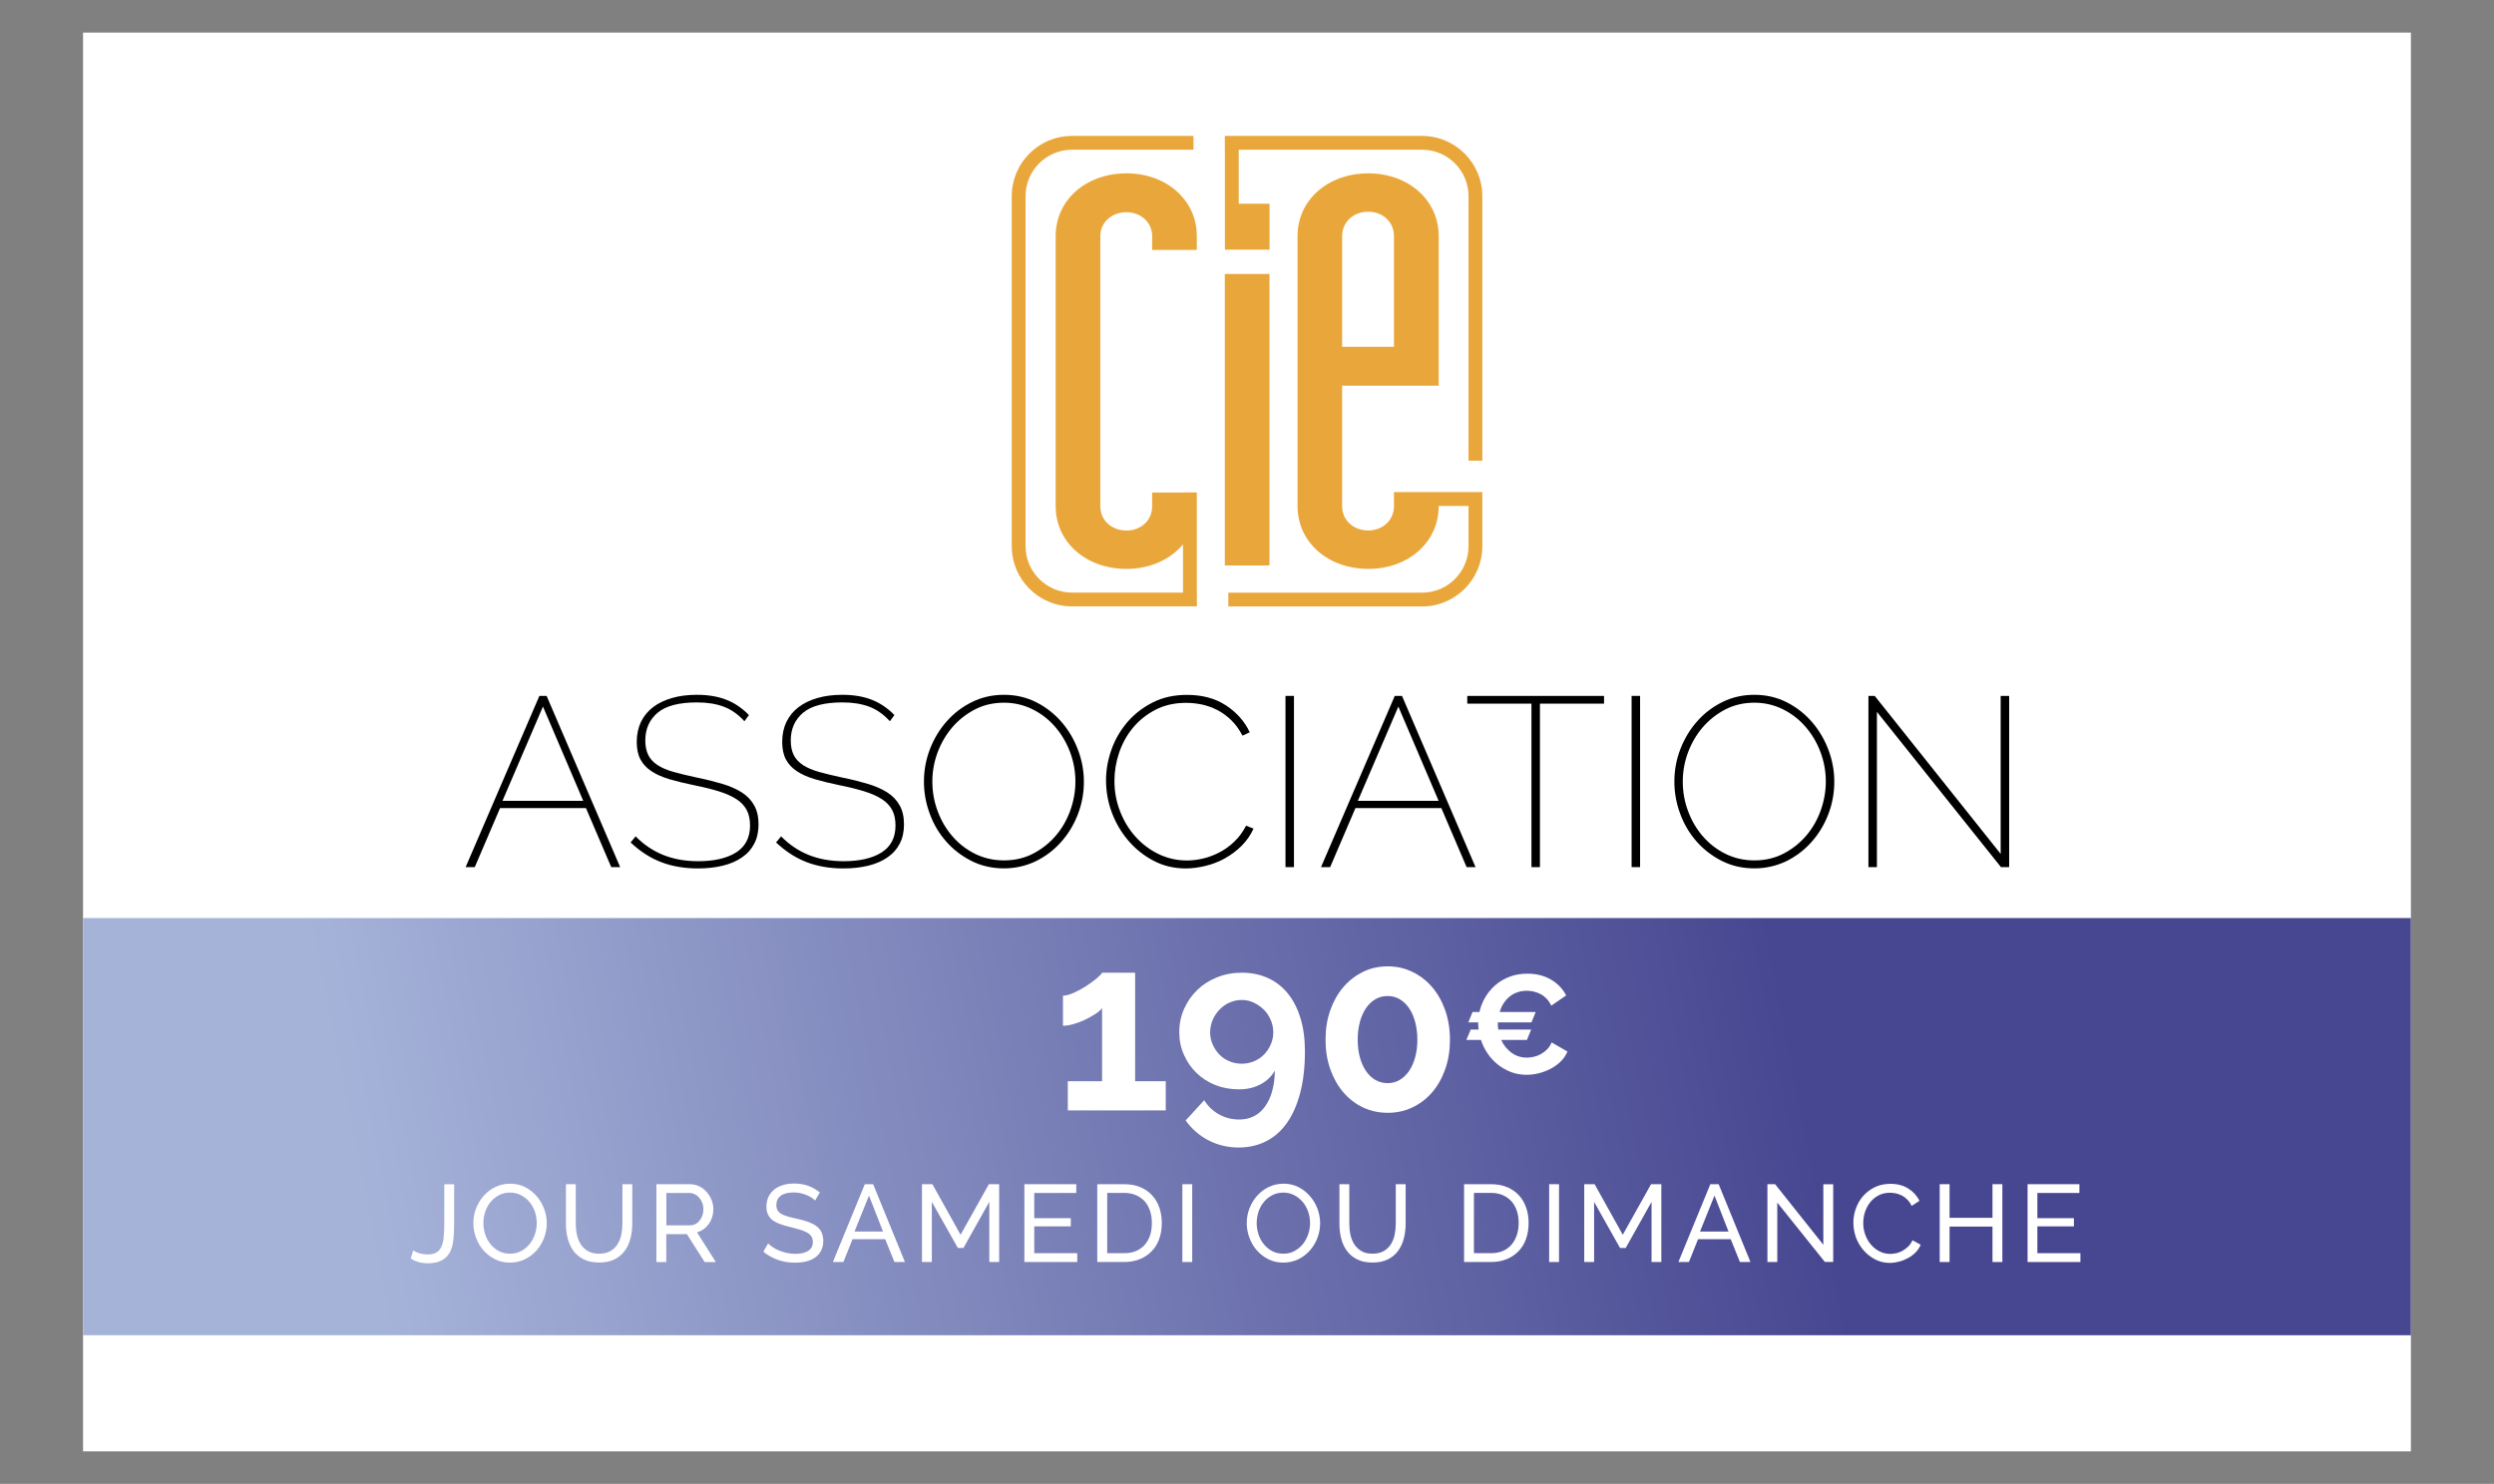 <?xml version="1.0" encoding="utf-8"?>
<!-- Generator: Adobe Illustrator 27.6.1, SVG Export Plug-In . SVG Version: 6.00 Build 0)  -->
<svg version="1.1" xmlns="http://www.w3.org/2000/svg" xmlns:xlink="http://www.w3.org/1999/xlink" x="0px" y="0px"
	 viewBox="0 0 341.19 203.06" style="enable-background:new 0 0 341.19 203.06;" xml:space="preserve">
<rect x="0" y="0" width="341.19" height="203.06" fill="#808080" stroke="none"/>
<style type="text/css">
	.st0{fill:#FFFFFF;}
	.st1{fill:url(#SVGID_1_);}
	.st2{fill:#E9A73B;}
</style>
<g id="Calque_1">
	<rect x="11.36" y="4.46" class="st0" width="318.46" height="194.15"/>
	<linearGradient id="SVGID_1_" gradientUnits="userSpaceOnUse" x1="42.339" y1="179.393" x2="244.694" y2="139.599">
		<stop  offset="0.045" style="stop-color:#A6B3D9"/>
		<stop  offset="1" style="stop-color:#474791"/>
	</linearGradient>
	<rect x="11.36" y="125.63" class="st1" width="318.46" height="57.09"/>
	<g>
		<path d="M73.79,95.23h0.99l10.06,23.43h-1.22l-3.46-8.08H68.41l-3.46,8.08h-1.25L73.79,95.23z M79.79,109.59l-5.51-12.9
			l-5.54,12.9H79.79z"/>
		<path d="M101.84,98.7c-0.86-0.95-1.8-1.61-2.84-2c-1.03-0.38-2.24-0.58-3.63-0.58c-2.49,0-4.29,0.47-5.41,1.42
			c-1.12,0.95-1.68,2.21-1.68,3.79c0,0.79,0.14,1.46,0.41,2c0.27,0.54,0.7,1,1.27,1.37c0.57,0.37,1.31,0.69,2.21,0.94
			c0.9,0.25,1.98,0.51,3.23,0.78c1.28,0.26,2.43,0.55,3.46,0.86c1.03,0.31,1.91,0.7,2.64,1.17s1.29,1.06,1.68,1.77
			c0.4,0.7,0.59,1.57,0.59,2.61c0,0.99-0.19,1.86-0.58,2.61c-0.38,0.75-0.94,1.38-1.67,1.88c-0.73,0.51-1.6,0.89-2.62,1.14
			c-1.02,0.25-2.16,0.38-3.42,0.38c-1.87,0-3.55-0.29-5.05-0.87c-1.5-0.58-2.88-1.48-4.16-2.69l0.69-0.83
			c1.1,1.12,2.35,1.97,3.76,2.54c1.41,0.57,3,0.86,4.79,0.86c2.2,0,3.93-0.4,5.2-1.2c1.26-0.8,1.9-2.03,1.9-3.68
			c0-0.84-0.15-1.55-0.46-2.13c-0.31-0.58-0.78-1.08-1.4-1.48s-1.42-0.76-2.38-1.06s-2.08-0.58-3.38-0.84
			c-1.28-0.26-2.4-0.54-3.38-0.82c-0.98-0.29-1.8-0.65-2.47-1.09c-0.67-0.44-1.18-0.98-1.52-1.62c-0.34-0.64-0.51-1.44-0.51-2.41
			c0-1.03,0.2-1.95,0.59-2.76c0.4-0.8,0.95-1.47,1.67-2.01c0.71-0.54,1.58-0.95,2.59-1.24c1.01-0.29,2.13-0.43,3.37-0.43
			c1.52,0,2.85,0.22,3.99,0.66c1.14,0.44,2.19,1.14,3.14,2.11L101.84,98.7z"/>
		<path d="M121.74,98.7c-0.86-0.95-1.8-1.61-2.84-2c-1.03-0.38-2.24-0.58-3.63-0.58c-2.49,0-4.29,0.47-5.41,1.42
			c-1.12,0.95-1.68,2.21-1.68,3.79c0,0.79,0.14,1.46,0.41,2c0.27,0.54,0.7,1,1.27,1.37c0.57,0.37,1.31,0.69,2.21,0.94
			c0.9,0.25,1.98,0.51,3.23,0.78c1.28,0.26,2.43,0.55,3.46,0.86c1.03,0.31,1.91,0.7,2.64,1.17s1.29,1.06,1.68,1.77
			c0.4,0.7,0.59,1.57,0.59,2.61c0,0.99-0.19,1.86-0.58,2.61c-0.38,0.75-0.94,1.38-1.67,1.88c-0.73,0.51-1.6,0.89-2.62,1.14
			c-1.02,0.25-2.16,0.38-3.42,0.38c-1.87,0-3.55-0.29-5.05-0.87c-1.5-0.58-2.88-1.48-4.16-2.69l0.69-0.83
			c1.1,1.12,2.35,1.97,3.76,2.54c1.41,0.57,3,0.86,4.79,0.86c2.2,0,3.93-0.4,5.2-1.2c1.26-0.8,1.9-2.03,1.9-3.68
			c0-0.84-0.15-1.55-0.46-2.13c-0.31-0.58-0.78-1.08-1.4-1.48s-1.42-0.76-2.38-1.06s-2.08-0.58-3.38-0.84
			c-1.28-0.26-2.4-0.54-3.38-0.82c-0.98-0.29-1.8-0.65-2.47-1.09c-0.67-0.44-1.18-0.98-1.52-1.62c-0.34-0.64-0.51-1.44-0.51-2.41
			c0-1.03,0.2-1.95,0.59-2.76c0.4-0.8,0.95-1.47,1.67-2.01c0.71-0.54,1.58-0.95,2.59-1.24c1.01-0.29,2.13-0.43,3.37-0.43
			c1.52,0,2.85,0.22,3.99,0.66c1.14,0.44,2.19,1.14,3.14,2.11L121.74,98.7z"/>
		<path d="M137.35,118.83c-1.63,0-3.11-0.34-4.46-1.02c-1.34-0.68-2.5-1.57-3.46-2.67c-0.97-1.1-1.72-2.36-2.24-3.8
			c-0.53-1.43-0.79-2.89-0.79-4.39c0-1.56,0.28-3.06,0.84-4.49c0.56-1.43,1.33-2.69,2.31-3.79c0.98-1.1,2.13-1.97,3.46-2.62
			c1.33-0.65,2.78-0.97,4.34-0.97c1.63,0,3.11,0.35,4.46,1.04c1.34,0.69,2.49,1.6,3.45,2.72s1.7,2.39,2.23,3.81s0.79,2.85,0.79,4.31
			c0,1.58-0.28,3.09-0.84,4.52s-1.33,2.69-2.31,3.78c-0.98,1.09-2.13,1.96-3.47,2.61C140.32,118.5,138.89,118.83,137.35,118.83z
			 M127.55,106.95c0,1.41,0.24,2.76,0.73,4.06c0.48,1.3,1.16,2.45,2.03,3.45c0.87,1,1.9,1.8,3.1,2.39c1.2,0.59,2.51,0.89,3.94,0.89
			c1.47,0,2.81-0.31,4.01-0.94c1.2-0.63,2.23-1.45,3.09-2.46c0.86-1.01,1.52-2.17,1.98-3.46c0.46-1.3,0.69-2.61,0.69-3.93
			c0-1.41-0.25-2.76-0.74-4.06c-0.5-1.3-1.18-2.45-2.05-3.45c-0.87-1-1.9-1.8-3.1-2.39c-1.2-0.59-2.49-0.89-3.88-0.89
			c-1.47,0-2.81,0.31-4.01,0.94c-1.2,0.63-2.23,1.45-3.09,2.46c-0.86,1.01-1.52,2.16-2,3.45
			C127.78,104.29,127.55,105.6,127.55,106.95z"/>
		<path d="M151.31,106.78c0-1.41,0.25-2.81,0.74-4.19c0.49-1.39,1.21-2.63,2.16-3.75c0.95-1.11,2.11-2.01,3.48-2.71
			s2.94-1.04,4.7-1.04c2.09,0,3.87,0.48,5.33,1.44c1.46,0.96,2.55,2.18,3.25,3.68l-0.99,0.46c-0.44-0.84-0.95-1.54-1.53-2.11
			c-0.58-0.57-1.22-1.03-1.9-1.39c-0.68-0.35-1.39-0.6-2.11-0.76c-0.73-0.15-1.45-0.23-2.18-0.23c-1.56,0-2.95,0.31-4.17,0.94
			c-1.22,0.63-2.25,1.45-3.09,2.46c-0.84,1.01-1.47,2.16-1.9,3.43c-0.43,1.28-0.64,2.56-0.64,3.86c0,1.43,0.25,2.8,0.76,4.12
			c0.51,1.32,1.2,2.48,2.1,3.48c0.89,1,1.94,1.8,3.15,2.39c1.21,0.59,2.51,0.89,3.89,0.89c0.75,0,1.51-0.09,2.28-0.28
			c0.77-0.19,1.52-0.47,2.24-0.86c0.73-0.38,1.4-0.87,2.01-1.47c0.62-0.59,1.14-1.31,1.58-2.15l1.02,0.4
			c-0.4,0.88-0.94,1.66-1.62,2.34c-0.68,0.68-1.44,1.25-2.28,1.72s-1.72,0.81-2.66,1.04c-0.94,0.23-1.84,0.35-2.72,0.35
			c-1.61,0-3.07-0.35-4.41-1.06c-1.33-0.7-2.48-1.62-3.45-2.76c-0.97-1.13-1.72-2.42-2.26-3.86
			C151.57,109.75,151.31,108.28,151.31,106.78z"/>
		<path d="M175.86,118.66V95.23h1.16v23.43H175.86z"/>
		<path d="M190.81,95.23h0.99l10.06,23.43h-1.22l-3.46-8.08h-11.75l-3.46,8.08h-1.25L190.81,95.23z M196.81,109.59l-5.51-12.9
			l-5.54,12.9H196.81z"/>
		<path d="M219.45,96.29h-8.78v22.37h-1.16V96.29h-8.78v-1.06h18.71V96.29z"/>
		<path d="M223.21,118.66V95.23h1.16v23.43H223.21z"/>
		<path d="M240.01,118.83c-1.63,0-3.11-0.34-4.46-1.02c-1.34-0.68-2.5-1.57-3.46-2.67s-1.72-2.36-2.24-3.8
			c-0.53-1.43-0.79-2.89-0.79-4.39c0-1.56,0.28-3.06,0.84-4.49c0.56-1.43,1.33-2.69,2.31-3.79c0.98-1.1,2.13-1.97,3.46-2.62
			c1.33-0.65,2.78-0.97,4.34-0.97c1.63,0,3.11,0.35,4.46,1.04c1.34,0.69,2.49,1.6,3.45,2.72s1.7,2.39,2.23,3.81
			c0.53,1.42,0.79,2.85,0.79,4.31c0,1.58-0.28,3.09-0.84,4.52c-0.56,1.43-1.33,2.69-2.31,3.78c-0.98,1.09-2.13,1.96-3.46,2.61
			C242.98,118.5,241.55,118.83,240.01,118.83z M230.21,106.95c0,1.41,0.24,2.76,0.73,4.06c0.48,1.3,1.16,2.45,2.03,3.45
			c0.87,1,1.9,1.8,3.1,2.39c1.2,0.59,2.51,0.89,3.94,0.89c1.47,0,2.81-0.31,4.01-0.94c1.2-0.63,2.23-1.45,3.09-2.46
			c0.86-1.01,1.52-2.17,1.98-3.46c0.46-1.3,0.69-2.61,0.69-3.93c0-1.41-0.25-2.76-0.74-4.06c-0.49-1.3-1.18-2.45-2.05-3.45
			c-0.87-1-1.9-1.8-3.1-2.39c-1.2-0.59-2.49-0.89-3.88-0.89c-1.47,0-2.81,0.31-4.01,0.94c-1.2,0.63-2.23,1.45-3.09,2.46
			c-0.86,1.01-1.52,2.16-2,3.45C230.44,104.29,230.21,105.6,230.21,106.95z"/>
		<path d="M256.77,97.41v21.25h-1.16V95.23h0.86l17.23,21.62V95.23h1.16v23.43h-1.12L256.77,97.41z"/>
	</g>
	<g>
		<g>
			<path class="st0" d="M56.53,171.11c0.2,0.14,0.47,0.27,0.81,0.38s0.73,0.17,1.16,0.17c0.51,0,0.91-0.09,1.21-0.27
				c0.3-0.18,0.53-0.45,0.68-0.8c0.15-0.35,0.26-0.79,0.31-1.31c0.05-0.52,0.08-1.12,0.08-1.8v-5.42h1.35v5.42
				c0,0.81-0.04,1.55-0.11,2.21c-0.07,0.67-0.24,1.23-0.49,1.7c-0.26,0.47-0.62,0.83-1.1,1.09c-0.48,0.26-1.12,0.39-1.93,0.39
				c-0.9,0-1.67-0.22-2.31-0.66L56.53,171.11z"/>
			<path class="st0" d="M69.77,172.78c-0.75,0-1.43-0.15-2.05-0.46c-0.61-0.31-1.14-0.71-1.58-1.22c-0.44-0.5-0.78-1.08-1.02-1.73
				c-0.24-0.65-0.36-1.31-0.36-2c0-0.71,0.13-1.39,0.38-2.04c0.26-0.65,0.61-1.22,1.06-1.72c0.45-0.5,0.98-0.9,1.6-1.19
				c0.61-0.29,1.28-0.44,2-0.44c0.75,0,1.43,0.16,2.04,0.47c0.61,0.31,1.13,0.73,1.58,1.24c0.44,0.51,0.78,1.09,1.02,1.73
				c0.24,0.65,0.36,1.3,0.36,1.97c0,0.71-0.13,1.39-0.38,2.04c-0.25,0.65-0.6,1.22-1.05,1.72c-0.45,0.5-0.98,0.89-1.59,1.19
				C71.16,172.63,70.49,172.78,69.77,172.78z M66.13,167.38c0,0.54,0.09,1.06,0.26,1.57s0.42,0.95,0.74,1.34
				c0.32,0.39,0.71,0.7,1.15,0.93c0.45,0.23,0.95,0.34,1.5,0.34c0.57,0,1.08-0.12,1.53-0.37c0.45-0.25,0.83-0.56,1.15-0.96
				s0.55-0.84,0.72-1.34s0.25-1,0.25-1.52c0-0.54-0.09-1.06-0.26-1.57c-0.18-0.5-0.43-0.95-0.75-1.33
				c-0.33-0.38-0.71-0.69-1.16-0.92s-0.94-0.35-1.48-0.35c-0.57,0-1.08,0.12-1.53,0.36c-0.45,0.24-0.83,0.55-1.15,0.94
				s-0.56,0.83-0.73,1.33C66.21,166.35,66.13,166.86,66.13,167.38z"/>
			<path class="st0" d="M81.95,171.56c0.62,0,1.14-0.12,1.55-0.36c0.41-0.24,0.74-0.55,0.98-0.94c0.24-0.38,0.42-0.83,0.52-1.32
				c0.1-0.5,0.15-1,0.15-1.51v-5.38h1.35v5.38c0,0.72-0.08,1.4-0.25,2.05s-0.43,1.21-0.79,1.7c-0.36,0.49-0.83,0.88-1.4,1.16
				c-0.58,0.29-1.27,0.43-2.09,0.43c-0.85,0-1.56-0.15-2.15-0.45s-1.05-0.7-1.4-1.19s-0.61-1.06-0.77-1.71
				c-0.16-0.65-0.23-1.31-0.23-1.99v-5.38h1.35v5.38c0,0.53,0.05,1.04,0.16,1.54s0.28,0.93,0.53,1.31c0.24,0.38,0.57,0.69,0.97,0.92
				C80.83,171.44,81.34,171.56,81.95,171.56z"/>
			<path class="st0" d="M89.8,172.7v-10.65h4.56c0.47,0,0.9,0.1,1.3,0.29c0.4,0.19,0.74,0.46,1.02,0.78
				c0.29,0.33,0.51,0.69,0.67,1.1c0.16,0.4,0.24,0.82,0.24,1.24c0,0.37-0.05,0.73-0.16,1.07c-0.1,0.34-0.25,0.66-0.45,0.94
				c-0.2,0.28-0.43,0.52-0.71,0.72c-0.28,0.2-0.58,0.35-0.92,0.44l2.58,4.08H96.4l-2.43-3.83h-2.82v3.83H89.8z M91.15,167.68h3.23
				c0.28,0,0.53-0.06,0.76-0.18s0.42-0.28,0.58-0.49c0.16-0.21,0.29-0.44,0.38-0.71s0.13-0.55,0.13-0.84c0-0.3-0.05-0.58-0.16-0.85
				c-0.1-0.27-0.25-0.5-0.42-0.71c-0.18-0.21-0.38-0.37-0.62-0.48c-0.23-0.12-0.48-0.17-0.74-0.17h-3.13V167.68z"/>
			<path class="st0" d="M111.5,164.29c-0.12-0.14-0.28-0.27-0.48-0.4s-0.42-0.25-0.67-0.35s-0.52-0.19-0.82-0.26
				c-0.3-0.06-0.6-0.1-0.92-0.1c-0.83,0-1.44,0.16-1.82,0.46c-0.39,0.31-0.58,0.73-0.58,1.27c0,0.29,0.06,0.53,0.17,0.72
				s0.28,0.35,0.52,0.49c0.23,0.14,0.53,0.25,0.88,0.35c0.35,0.1,0.77,0.21,1.25,0.31c0.55,0.12,1.05,0.26,1.49,0.41
				c0.44,0.16,0.82,0.35,1.14,0.58s0.56,0.51,0.72,0.84s0.25,0.73,0.25,1.21c0,0.51-0.1,0.95-0.3,1.33s-0.47,0.69-0.82,0.93
				c-0.34,0.25-0.75,0.43-1.22,0.54c-0.47,0.11-0.98,0.17-1.53,0.17c-0.82,0-1.6-0.13-2.33-0.38c-0.73-0.26-1.4-0.63-2-1.12
				l0.65-1.14c0.16,0.17,0.37,0.34,0.62,0.51c0.25,0.17,0.54,0.32,0.87,0.46c0.33,0.13,0.68,0.25,1.05,0.33s0.77,0.13,1.18,0.13
				c0.76,0,1.35-0.14,1.77-0.41c0.42-0.27,0.63-0.67,0.63-1.21c0-0.3-0.07-0.55-0.2-0.76c-0.14-0.21-0.33-0.38-0.59-0.53
				c-0.26-0.15-0.58-0.28-0.97-0.4c-0.39-0.11-0.82-0.23-1.31-0.35c-0.54-0.13-1.02-0.27-1.42-0.42c-0.41-0.15-0.75-0.33-1.03-0.54
				s-0.48-0.46-0.62-0.77c-0.14-0.3-0.21-0.66-0.21-1.08c0-0.51,0.1-0.96,0.29-1.35c0.19-0.39,0.46-0.72,0.79-0.99
				s0.75-0.47,1.21-0.61c0.47-0.14,0.98-0.2,1.53-0.2c0.72,0,1.37,0.11,1.95,0.33c0.58,0.22,1.09,0.52,1.54,0.89L111.5,164.29z"/>
			<path class="st0" d="M118.31,162.05h1.14l4.35,10.65h-1.44l-1.26-3.12h-4.47l-1.25,3.12h-1.44L118.31,162.05z M120.8,168.53
				l-1.92-4.92l-1.98,4.92H120.8z"/>
			<path class="st0" d="M135.34,172.7v-8.23l-3.54,6.31h-0.76l-3.56-6.31v8.23h-1.35v-10.65h1.43l3.85,6.92l3.87-6.92h1.41v10.65
				H135.34z"/>
			<path class="st0" d="M147.37,171.5v1.2h-7.23v-10.65h7.1v1.2h-5.75v3.45h5v1.12h-5v3.67H147.37z"/>
			<path class="st0" d="M150.11,172.7v-10.65h3.69c0.85,0,1.6,0.14,2.24,0.42c0.65,0.28,1.18,0.66,1.61,1.14
				c0.43,0.48,0.75,1.04,0.97,1.69c0.21,0.65,0.32,1.33,0.32,2.06c0,0.81-0.12,1.54-0.36,2.2c-0.24,0.66-0.58,1.21-1.04,1.68
				c-0.45,0.46-0.99,0.82-1.63,1.08c-0.64,0.25-1.34,0.38-2.12,0.38H150.11z M157.58,167.36c0-0.6-0.08-1.15-0.25-1.66
				c-0.17-0.5-0.41-0.94-0.73-1.3c-0.33-0.36-0.72-0.64-1.19-0.85c-0.47-0.2-1-0.31-1.6-0.31h-2.34v8.25h2.34
				c0.61,0,1.15-0.1,1.63-0.31s0.87-0.5,1.19-0.87c0.31-0.37,0.56-0.81,0.72-1.31S157.58,167.95,157.58,167.36z"/>
			<path class="st0" d="M161.75,172.7v-10.65h1.35v10.65H161.75z"/>
			<path class="st0" d="M175.57,172.78c-0.75,0-1.43-0.15-2.05-0.46c-0.61-0.31-1.14-0.71-1.58-1.22c-0.44-0.5-0.78-1.08-1.02-1.73
				c-0.24-0.65-0.36-1.31-0.36-2c0-0.71,0.13-1.39,0.38-2.04c0.26-0.65,0.61-1.22,1.06-1.72c0.45-0.5,0.98-0.9,1.6-1.19
				c0.61-0.29,1.28-0.44,2-0.44c0.75,0,1.43,0.16,2.04,0.47c0.61,0.31,1.13,0.73,1.58,1.24c0.44,0.51,0.78,1.09,1.02,1.73
				c0.24,0.65,0.36,1.3,0.36,1.97c0,0.71-0.13,1.39-0.38,2.04c-0.25,0.65-0.6,1.22-1.05,1.72c-0.45,0.5-0.98,0.89-1.59,1.19
				C176.95,172.63,176.29,172.78,175.57,172.78z M171.92,167.38c0,0.54,0.09,1.06,0.26,1.57s0.42,0.95,0.74,1.34
				c0.32,0.39,0.71,0.7,1.15,0.93c0.45,0.23,0.95,0.34,1.5,0.34c0.57,0,1.08-0.12,1.53-0.37c0.45-0.25,0.83-0.56,1.15-0.96
				s0.55-0.84,0.72-1.34s0.25-1,0.25-1.52c0-0.54-0.09-1.06-0.26-1.57c-0.18-0.5-0.43-0.95-0.75-1.33
				c-0.33-0.38-0.71-0.69-1.16-0.92s-0.94-0.35-1.48-0.35c-0.57,0-1.08,0.12-1.53,0.36c-0.45,0.24-0.83,0.55-1.15,0.94
				s-0.56,0.83-0.73,1.33C172.01,166.35,171.92,166.86,171.92,167.38z"/>
			<path class="st0" d="M187.75,171.56c0.62,0,1.14-0.12,1.55-0.36s0.74-0.55,0.98-0.94c0.24-0.38,0.42-0.83,0.52-1.32
				c0.1-0.5,0.15-1,0.15-1.51v-5.38h1.35v5.38c0,0.72-0.08,1.4-0.25,2.05c-0.17,0.65-0.43,1.21-0.79,1.7
				c-0.36,0.49-0.83,0.88-1.4,1.16c-0.58,0.29-1.27,0.43-2.09,0.43c-0.85,0-1.56-0.15-2.14-0.45s-1.05-0.7-1.4-1.19
				c-0.35-0.5-0.61-1.06-0.76-1.71c-0.16-0.65-0.23-1.31-0.23-1.99v-5.38h1.35v5.38c0,0.53,0.05,1.04,0.16,1.54
				c0.11,0.5,0.28,0.93,0.53,1.31c0.25,0.38,0.57,0.69,0.97,0.92C186.63,171.44,187.14,171.56,187.75,171.56z"/>
			<path class="st0" d="M200.29,172.7v-10.65h3.69c0.85,0,1.6,0.14,2.24,0.42c0.65,0.28,1.18,0.66,1.61,1.14
				c0.43,0.48,0.75,1.04,0.97,1.69s0.32,1.33,0.32,2.06c0,0.81-0.12,1.54-0.36,2.2c-0.24,0.66-0.58,1.21-1.04,1.68
				c-0.45,0.46-0.99,0.82-1.63,1.08c-0.64,0.25-1.34,0.38-2.12,0.38H200.29z M207.76,167.36c0-0.6-0.08-1.15-0.25-1.66
				c-0.17-0.5-0.41-0.94-0.73-1.3c-0.33-0.36-0.72-0.64-1.19-0.85c-0.47-0.2-1-0.31-1.61-0.31h-2.34v8.25h2.34
				c0.61,0,1.15-0.1,1.63-0.31c0.47-0.21,0.87-0.5,1.18-0.87c0.32-0.37,0.55-0.81,0.72-1.31S207.76,167.95,207.76,167.36z"/>
			<path class="st0" d="M211.93,172.7v-10.65h1.35v10.65H211.93z"/>
			<path class="st0" d="M225.94,172.7v-8.23l-3.54,6.31h-0.77l-3.55-6.31v8.23h-1.35v-10.65h1.42l3.85,6.92l3.87-6.92h1.41v10.65
				H225.94z"/>
			<path class="st0" d="M233.98,162.05h1.14l4.35,10.65h-1.44l-1.26-3.12h-4.47l-1.25,3.12h-1.44L233.98,162.05z M236.47,168.53
				l-1.92-4.92l-1.98,4.92H236.47z"/>
			<path class="st0" d="M243.14,164.57v8.13h-1.35v-10.65h1.05l6.6,8.29v-8.28h1.35v10.63h-1.14L243.14,164.57z"/>
			<path class="st0" d="M253.55,167.3c0-0.64,0.11-1.28,0.34-1.91c0.22-0.63,0.55-1.21,0.99-1.71c0.44-0.5,0.97-0.91,1.6-1.22
				c0.63-0.31,1.34-0.46,2.15-0.46c0.95,0,1.76,0.22,2.44,0.65c0.68,0.43,1.19,0.99,1.52,1.68l-1.07,0.69
				c-0.16-0.34-0.35-0.62-0.58-0.85c-0.23-0.23-0.47-0.42-0.74-0.56s-0.54-0.24-0.82-0.3c-0.28-0.06-0.55-0.09-0.83-0.09
				c-0.59,0-1.11,0.12-1.57,0.37s-0.84,0.56-1.15,0.96s-0.54,0.84-0.7,1.33s-0.23,0.99-0.23,1.49c0,0.56,0.09,1.09,0.28,1.6
				c0.18,0.51,0.44,0.95,0.77,1.34s0.72,0.7,1.17,0.93c0.45,0.23,0.94,0.35,1.47,0.35c0.28,0,0.57-0.04,0.86-0.1
				c0.29-0.07,0.58-0.18,0.85-0.34c0.27-0.16,0.52-0.35,0.76-0.58s0.43-0.52,0.58-0.85l1.12,0.62c-0.17,0.4-0.41,0.75-0.71,1.06
				c-0.31,0.31-0.65,0.56-1.04,0.77s-0.79,0.37-1.22,0.48c-0.43,0.11-0.85,0.17-1.26,0.17c-0.73,0-1.4-0.16-2.01-0.48
				c-0.61-0.32-1.14-0.74-1.58-1.25c-0.45-0.51-0.79-1.1-1.04-1.75C253.67,168.65,253.55,167.98,253.55,167.3z"/>
			<path class="st0" d="M273.93,162.05v10.65h-1.35v-4.85h-5.87v4.85h-1.35v-10.65h1.35v4.6h5.87v-4.6H273.93z"/>
			<path class="st0" d="M284.61,171.5v1.2h-7.23v-10.65h7.09v1.2h-5.75v3.45h5v1.12h-5v3.67H284.61z"/>
		</g>
	</g>
	<g>
		<g>
			<path class="st0" d="M159.48,147.96v3.99h-13.4v-3.99h4.69v-10c-0.2,0.26-0.51,0.53-0.94,0.81c-0.43,0.28-0.9,0.53-1.4,0.78
				c-0.51,0.24-1.03,0.44-1.57,0.59c-0.54,0.15-1.02,0.23-1.44,0.23v-4.12c0.4,0,0.88-0.13,1.45-0.38c0.57-0.25,1.13-0.56,1.68-0.91
				c0.55-0.35,1.03-0.7,1.44-1.04c0.41-0.34,0.67-0.61,0.78-0.81h4.52v14.85H159.48z"/>
			<path class="st0" d="M161.33,141.26c0-1.14,0.22-2.21,0.66-3.2c0.44-0.99,1.04-1.85,1.8-2.59c0.76-0.74,1.66-1.31,2.71-1.73
				c1.04-0.42,2.17-0.63,3.38-0.63c1.32,0,2.51,0.24,3.58,0.73c1.07,0.48,1.97,1.19,2.72,2.11c0.75,0.92,1.33,2.05,1.73,3.38
				c0.41,1.33,0.61,2.84,0.61,4.54c0,2.13-0.21,4.02-0.64,5.66c-0.43,1.64-1.03,3.01-1.81,4.12c-0.78,1.11-1.73,1.95-2.85,2.52
				c-1.12,0.57-2.38,0.86-3.76,0.86c-1.47,0-2.84-0.32-4.09-0.96c-1.25-0.64-2.31-1.55-3.17-2.74l2.54-2.77
				c0.53,0.84,1.21,1.49,2.05,1.95c0.84,0.46,1.75,0.69,2.74,0.69c1.47,0,2.65-0.58,3.51-1.75c0.87-1.17,1.33-2.82,1.37-4.95
				c-0.44,0.79-1.09,1.42-1.95,1.88c-0.86,0.46-1.85,0.69-2.97,0.69c-1.17,0-2.24-0.2-3.23-0.59c-0.99-0.4-1.85-0.95-2.57-1.65
				c-0.73-0.7-1.3-1.53-1.72-2.49C161.54,143.39,161.33,142.36,161.33,141.26z M169.88,136.84c-0.59,0-1.15,0.12-1.67,0.35
				c-0.52,0.23-0.97,0.55-1.37,0.96c-0.4,0.41-0.71,0.88-0.94,1.42c-0.23,0.54-0.35,1.11-0.35,1.7c0,0.59,0.12,1.15,0.35,1.67
				c0.23,0.52,0.54,0.97,0.92,1.37s0.84,0.7,1.37,0.92c0.53,0.22,1.09,0.33,1.68,0.33c0.59,0,1.15-0.11,1.68-0.33
				c0.53-0.22,0.98-0.53,1.37-0.92s0.69-0.85,0.92-1.37c0.23-0.52,0.35-1.07,0.35-1.67c0-0.59-0.12-1.16-0.35-1.7
				c-0.23-0.54-0.54-1.01-0.94-1.4s-0.85-0.71-1.37-0.96C171.03,136.96,170.47,136.84,169.88,136.84z"/>
			<path class="st0" d="M198.36,142.28c0,1.45-0.21,2.79-0.64,4.01c-0.43,1.22-1.02,2.28-1.78,3.17c-0.76,0.89-1.66,1.58-2.71,2.08
				c-1.05,0.5-2.17,0.74-3.38,0.74c-1.23,0-2.37-0.25-3.4-0.74s-1.93-1.19-2.69-2.08c-0.76-0.89-1.35-1.95-1.78-3.17
				c-0.43-1.22-0.64-2.56-0.64-4.01s0.21-2.79,0.64-4.01c0.43-1.22,1.02-2.28,1.78-3.17c0.76-0.89,1.66-1.59,2.69-2.1
				c1.03-0.51,2.17-0.76,3.4-0.76c1.21,0,2.34,0.25,3.38,0.76c1.04,0.51,1.95,1.2,2.71,2.1c0.76,0.89,1.35,1.95,1.78,3.17
				C198.14,139.49,198.36,140.83,198.36,142.28z M193.9,142.28c0-0.88-0.1-1.69-0.3-2.43c-0.2-0.74-0.48-1.37-0.84-1.9
				c-0.36-0.53-0.79-0.93-1.29-1.22c-0.5-0.29-1.04-0.43-1.63-0.43c-0.62,0-1.17,0.14-1.67,0.43c-0.49,0.29-0.92,0.69-1.29,1.22
				c-0.36,0.53-0.64,1.16-0.84,1.9c-0.2,0.74-0.3,1.55-0.3,2.43s0.1,1.68,0.3,2.41c0.2,0.73,0.48,1.35,0.84,1.88
				c0.36,0.53,0.79,0.94,1.29,1.22c0.5,0.29,1.05,0.43,1.67,0.43c0.59,0,1.14-0.14,1.63-0.43c0.49-0.29,0.92-0.69,1.29-1.22
				c0.36-0.53,0.64-1.16,0.84-1.88C193.8,143.96,193.9,143.16,193.9,142.28z"/>
			<path class="st0" d="M202.4,138.48c0.15-0.69,0.41-1.36,0.78-1.99s0.83-1.19,1.38-1.67s1.21-0.87,1.94-1.15
				c0.74-0.29,1.55-0.43,2.45-0.43c1.26,0,2.34,0.28,3.26,0.83c0.92,0.55,1.6,1.27,2.05,2.15l-2.04,1.4
				c-0.18-0.38-0.4-0.71-0.65-0.97c-0.26-0.26-0.53-0.47-0.83-0.62c-0.29-0.15-0.6-0.27-0.92-0.34c-0.32-0.07-0.63-0.11-0.94-0.11
				c-0.5,0-0.95,0.08-1.36,0.23s-0.76,0.36-1.07,0.63c-0.31,0.26-0.57,0.57-0.79,0.92c-0.22,0.35-0.38,0.73-0.5,1.13h4.93
				l-0.58,1.42h-4.6v0.21c0,0.27,0.02,0.53,0.06,0.77h4.5l-0.58,1.42h-3.52c0.33,0.72,0.8,1.3,1.41,1.75
				c0.61,0.45,1.32,0.67,2.12,0.67c0.31,0,0.63-0.04,0.96-0.12c0.33-0.08,0.65-0.2,0.95-0.37c0.3-0.17,0.58-0.38,0.84-0.64
				c0.26-0.26,0.46-0.58,0.62-0.95l2.17,1.25c-0.22,0.51-0.53,0.97-0.93,1.36c-0.4,0.39-0.86,0.72-1.37,0.99
				c-0.51,0.27-1.05,0.47-1.62,0.62c-0.58,0.14-1.14,0.21-1.69,0.21c-0.76,0-1.47-0.13-2.13-0.38c-0.66-0.26-1.26-0.6-1.8-1.03
				c-0.54-0.43-1-0.93-1.39-1.51s-0.7-1.19-0.91-1.85h-2l0.6-1.42h1.08c-0.04-0.27-0.06-0.55-0.06-0.85v-0.13h-1.35l0.58-1.42H202.4
				z"/>
		</g>
	</g>
</g>
<g id="Calque_2">
	<g>
		<rect x="167.56" y="37.49" class="st2" width="6.11" height="39.89"/>
		<path class="st2" d="M163.73,69.28C163.73,69.27,163.73,69.27,163.73,69.28v-1.88l0,0v-0.02h-1.89v0.02h-4.22v1.88
			c0,1.93-1.54,3.32-3.51,3.32c-2.04,0-3.58-1.4-3.58-3.32V32.3c0-1.86,1.54-3.26,3.58-3.26c1.97,0,3.51,1.4,3.51,3.26v1.9h6.11
			v-1.9c0-4.92-4.14-8.58-9.62-8.58c-5.55,0-9.69,3.66-9.69,8.58v36.97c0,4.92,4.14,8.58,9.69,8.58c3.24,0,6-1.29,7.73-3.35v6.59
			h-15.19c-3.5,0-6.35-2.85-6.35-6.35v-47.9c0-3.5,2.85-6.35,6.35-6.35h16.62V18.6h-16.62c-4.55,0-8.24,3.7-8.24,8.24v47.9
			c0,4.55,3.7,8.24,8.24,8.24h15.19v0h1.89v0h0.01v-1.89h-0.01L163.73,69.28L163.73,69.28z"/>
		<path class="st2" d="M194.55,18.6h-26.99v1.89h0.01v7.39h0v6.28h0v0h1.89v0h4.22v-6.28h-4.22v-7.39h25.09
			c3.5,0,6.35,2.85,6.35,6.35v36.2h1.89v-36.2C202.79,22.3,199.09,18.6,194.55,18.6z"/>
		<path class="st2" d="M200.9,67.34H190.7v0.05v1.85v0.03c0,1.93-1.55,3.32-3.51,3.32c-2.04,0-3.58-1.4-3.58-3.32V52.78h13.21V32.3
			c0-4.92-4.14-8.58-9.62-8.58c-5.55,0-9.69,3.66-9.69,8.58v36.97c0,4.92,4.15,8.58,9.69,8.58c5.48,0,9.62-3.66,9.62-8.58v-0.03
			h4.08v5.51c0,3.5-2.85,6.35-6.35,6.35h-26.51v1.89h26.51c4.55,0,8.24-3.7,8.24-8.24v-5.51v-1.89v-0.01L200.9,67.34L200.9,67.34
			L200.9,67.34z M183.61,32.3c0-1.93,1.55-3.33,3.58-3.33c1.97,0,3.51,1.4,3.51,3.33v15.16h-7.09L183.61,32.3L183.61,32.3z"/>
	</g>
</g>
</svg>
